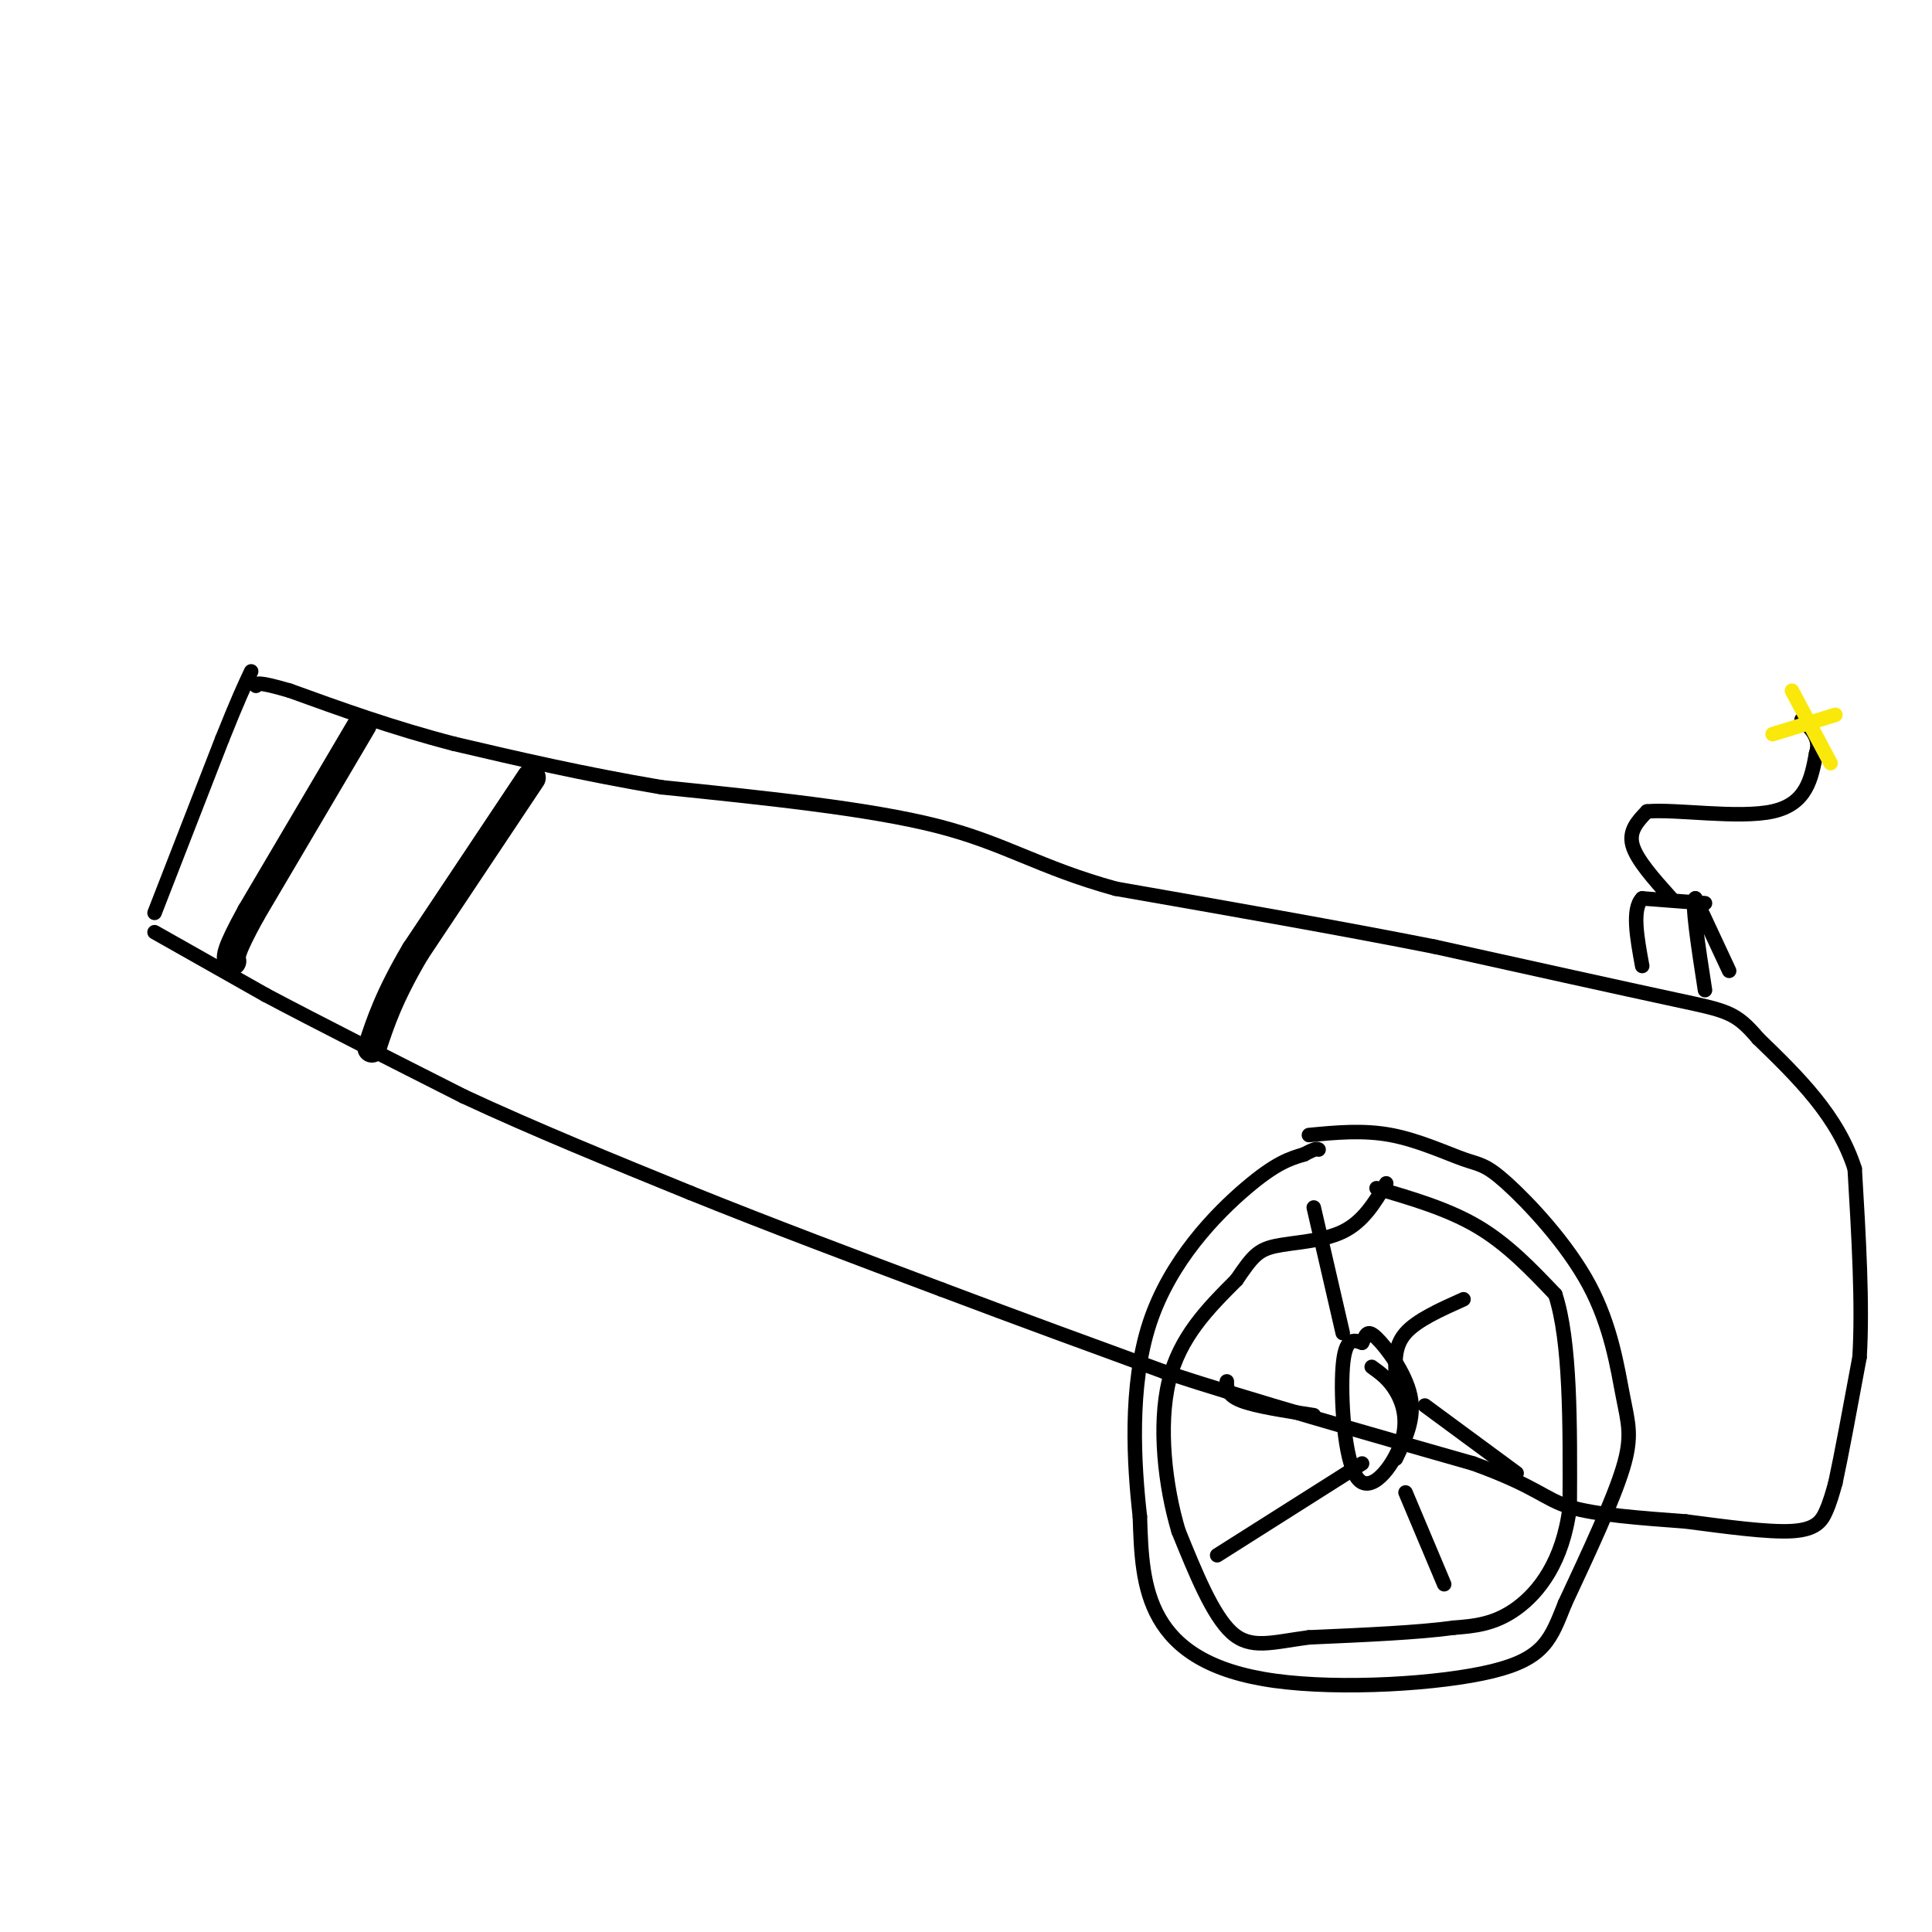 <svg viewBox='0 0 400 400' version='1.1' xmlns='http://www.w3.org/2000/svg' xmlns:xlink='http://www.w3.org/1999/xlink'><g fill='none' stroke='#000000' stroke-width='3' stroke-linecap='round' stroke-linejoin='round'><path d='M271,235c5.635,-0.541 11.270,-1.081 17,0c5.730,1.081 11.555,3.784 15,5c3.445,1.216 4.512,0.945 9,5c4.488,4.055 12.399,12.438 17,21c4.601,8.562 5.893,17.305 7,23c1.107,5.695 2.031,8.341 0,15c-2.031,6.659 -7.015,17.329 -12,28'/><path d='M324,332c-2.896,7.241 -4.137,11.343 -15,14c-10.863,2.657 -31.348,3.869 -45,2c-13.652,-1.869 -20.472,-6.820 -24,-13c-3.528,-6.180 -3.764,-13.590 -4,-21'/><path d='M236,314c-1.214,-10.714 -2.250,-27.000 2,-40c4.250,-13.000 13.786,-22.714 20,-28c6.214,-5.286 9.107,-6.143 12,-7'/><path d='M270,239c2.500,-1.333 2.750,-1.167 3,-1'/><path d='M285,246c7.417,2.167 14.833,4.333 21,8c6.167,3.667 11.083,8.833 16,14'/><path d='M322,268c3.167,9.667 3.083,26.833 3,44'/><path d='M325,312c-1.400,11.333 -6.400,17.667 -11,21c-4.600,3.333 -8.800,3.667 -13,4'/><path d='M301,337c-7.167,1.000 -18.583,1.500 -30,2'/><path d='M271,339c-7.733,1.022 -12.067,2.578 -16,-1c-3.933,-3.578 -7.467,-12.289 -11,-21'/><path d='M244,317c-2.778,-9.222 -4.222,-21.778 -2,-31c2.222,-9.222 8.111,-15.111 14,-21'/><path d='M256,265c3.250,-4.774 4.375,-6.208 8,-7c3.625,-0.792 9.750,-0.940 14,-3c4.250,-2.060 6.625,-6.030 9,-10'/><path d='M284,283c1.758,1.255 3.515,2.510 5,5c1.485,2.490 2.697,6.214 1,11c-1.697,4.786 -6.303,10.635 -9,7c-2.697,-3.635 -3.485,-16.753 -3,-23c0.485,-6.247 2.242,-5.624 4,-5'/><path d='M282,278c0.845,-1.560 0.958,-2.958 3,-1c2.042,1.958 6.012,7.274 7,12c0.988,4.726 -1.006,8.863 -3,13'/><path d='M289,285c-0.167,-3.167 -0.333,-6.333 2,-9c2.333,-2.667 7.167,-4.833 12,-7'/><path d='M295,291c0.000,0.000 19.000,14.000 19,14'/><path d='M291,309c0.000,0.000 8.000,19.000 8,19'/><path d='M282,303c0.000,0.000 -30.000,19.000 -30,19'/><path d='M272,293c-6.000,-0.917 -12.000,-1.833 -15,-3c-3.000,-1.167 -3.000,-2.583 -3,-4'/><path d='M278,276c0.000,0.000 -6.000,-26.000 -6,-26'/><path d='M32,189c0.000,0.000 14.000,-36.000 14,-36'/><path d='M46,153c3.333,-8.333 4.667,-11.167 6,-14'/><path d='M32,193c0.000,0.000 23.000,13.000 23,13'/><path d='M55,206c10.667,5.667 25.833,13.333 41,21'/><path d='M96,227c14.667,6.833 30.833,13.417 47,20'/><path d='M143,247c16.500,6.667 34.250,13.333 52,20'/><path d='M195,267c16.333,6.167 31.167,11.583 46,17'/><path d='M241,284c18.333,6.000 41.167,12.500 64,19'/><path d='M305,303c13.333,4.822 14.667,7.378 20,9c5.333,1.622 14.667,2.311 24,3'/><path d='M349,315c8.298,1.083 17.042,2.292 22,2c4.958,-0.292 6.131,-2.083 7,-4c0.869,-1.917 1.435,-3.958 2,-6'/><path d='M380,307c1.167,-5.333 3.083,-15.667 5,-26'/><path d='M385,281c0.667,-10.833 -0.167,-24.917 -1,-39'/><path d='M384,242c-3.500,-11.000 -11.750,-19.000 -20,-27'/><path d='M364,215c-4.667,-5.489 -6.333,-5.711 -17,-8c-10.667,-2.289 -30.333,-6.644 -50,-11'/><path d='M297,196c-19.333,-3.833 -42.667,-7.917 -66,-12'/><path d='M231,184c-15.956,-4.400 -22.844,-9.400 -37,-13c-14.156,-3.600 -35.578,-5.800 -57,-8'/><path d='M137,163c-16.667,-2.833 -29.833,-5.917 -43,-9'/><path d='M94,154c-12.833,-3.333 -23.417,-7.167 -34,-11'/><path d='M60,143c-6.833,-2.000 -6.917,-1.500 -7,-1'/><path d='M358,201c0.000,0.000 -7.000,-15.000 -7,-15'/><path d='M351,186c-0.833,0.667 0.583,9.833 2,19'/><path d='M353,187c0.000,0.000 -13.000,-1.000 -13,-1'/><path d='M340,186c-2.167,2.167 -1.083,8.083 0,14'/><path d='M346,186c-3.583,-4.000 -7.167,-8.000 -8,-11c-0.833,-3.000 1.083,-5.000 3,-7'/><path d='M341,168c5.844,-0.556 18.956,1.556 26,0c7.044,-1.556 8.022,-6.778 9,-12'/><path d='M376,156c1.000,-3.167 -1.000,-5.083 -3,-7'/></g>
<g fill='none' stroke='#fae80b' stroke-width='3' stroke-linecap='round' stroke-linejoin='round'><path d='M367,152c0.000,0.000 13.000,-4.000 13,-4'/><path d='M371,143c0.000,0.000 8.000,15.000 8,15'/></g>
<g fill='none' stroke='#000000' stroke-width='6' stroke-linecap='round' stroke-linejoin='round'><path d='M75,150c0.000,0.000 -23.000,39.000 -23,39'/><path d='M52,189c-4.500,8.167 -4.250,9.083 -4,10'/><path d='M110,161c0.000,0.000 -24.000,36.000 -24,36'/><path d='M86,197c-5.500,9.333 -7.250,14.667 -9,20'/></g>
</svg>